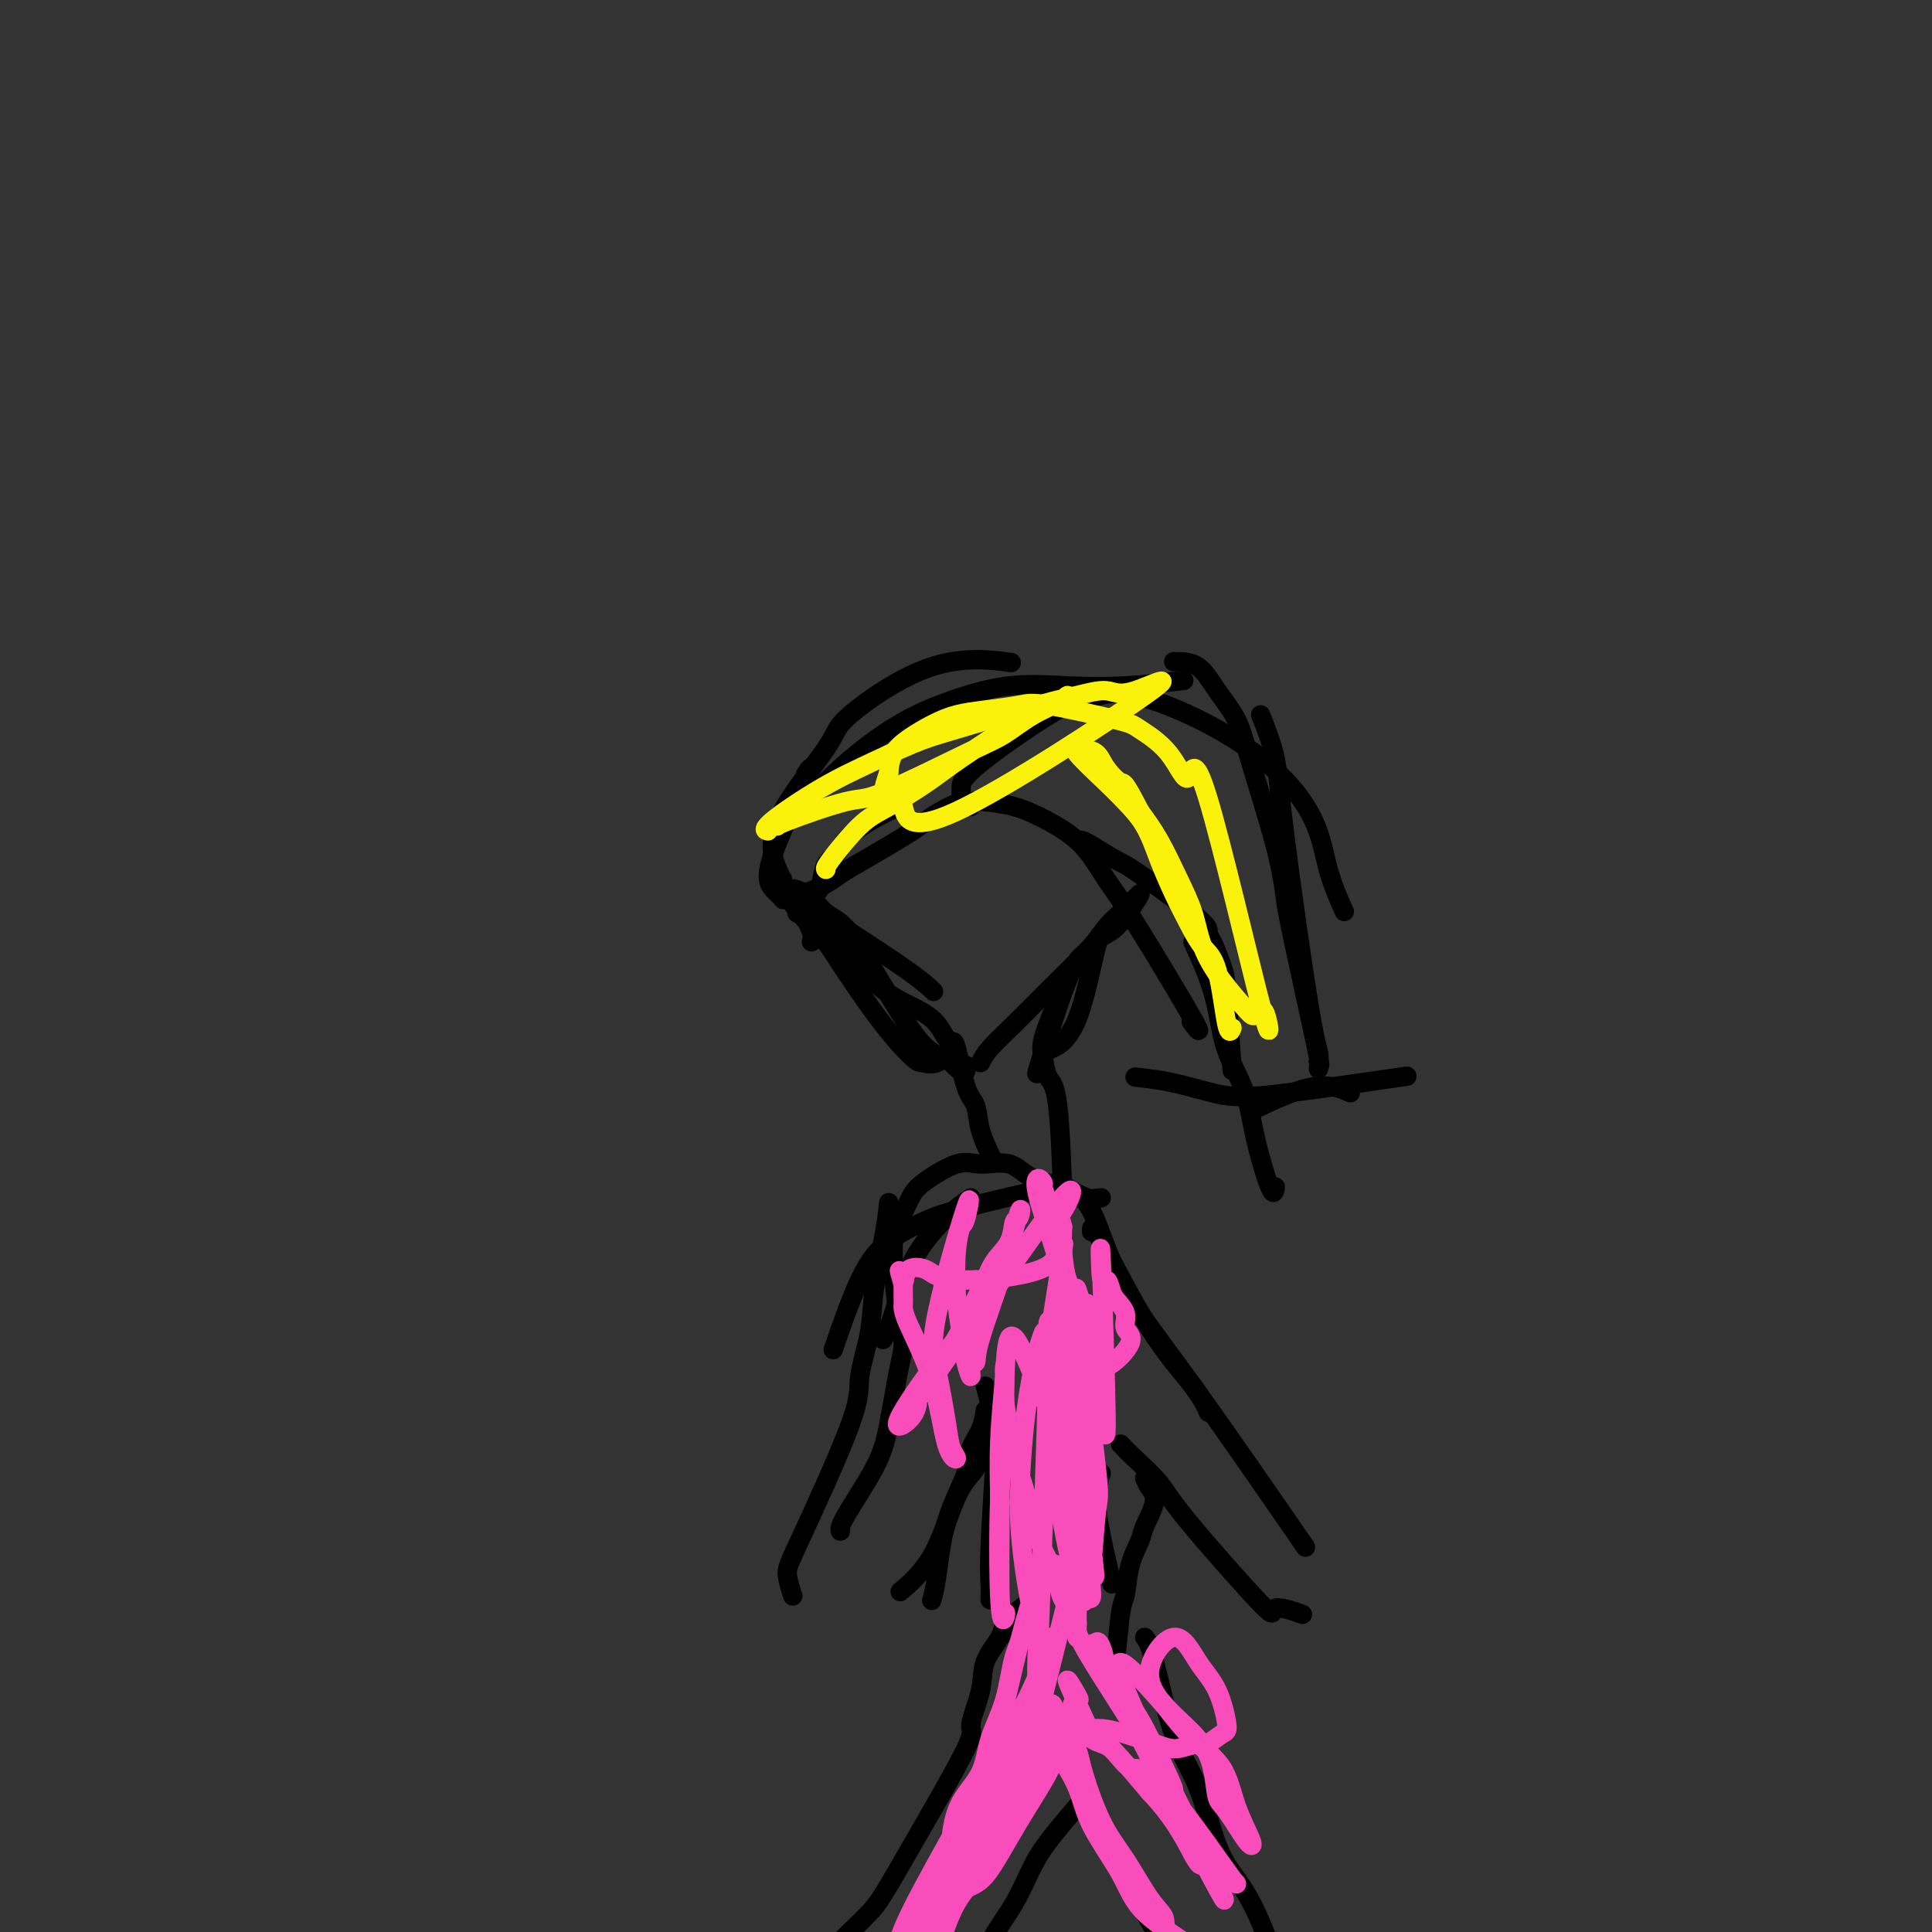 <svg viewBox='0 0 400 400' version='1.1' xmlns='http://www.w3.org/2000/svg' xmlns:xlink='http://www.w3.org/1999/xlink'><rect x="0" y="0" width="400" height="400" fill="#333333" stroke="none"/><g fill='none' stroke='#000000' stroke-width='4' stroke-linecap='round' stroke-linejoin='round'><path d='M165,189c1.597,0.773 3.194,1.547 5,3c1.806,1.453 3.821,3.587 6,6c2.179,2.413 4.523,5.106 7,7c2.477,1.894 5.086,2.988 7,4c1.914,1.012 3.133,1.941 4,3c0.867,1.059 1.382,2.246 2,3c0.618,0.754 1.339,1.074 1,2c-0.339,0.926 -1.738,2.458 -3,3c-1.262,0.542 -2.389,0.095 -3,0c-0.611,-0.095 -0.707,0.162 -2,-1c-1.293,-1.162 -3.782,-3.742 -7,-8c-3.218,-4.258 -7.165,-10.194 -9,-13c-1.835,-2.806 -1.559,-2.483 -3,-4c-1.441,-1.517 -4.599,-4.874 -6,-7c-1.401,-2.126 -1.044,-3.022 0,-3c1.044,0.022 2.774,0.961 4,2c1.226,1.039 1.947,2.176 3,3c1.053,0.824 2.437,1.334 4,3c1.563,1.666 3.305,4.487 6,9c2.695,4.513 6.341,10.718 9,14c2.659,3.282 4.329,3.641 6,4'/><path d='M196,219c4.156,4.644 4.044,2.756 4,2c-0.044,-0.756 -0.022,-0.378 0,0'/><path d='M171,190c0.905,0.482 1.810,0.964 5,3c3.190,2.036 8.667,5.625 12,8c3.333,2.375 4.524,3.536 5,4c0.476,0.464 0.238,0.232 0,0'/><path d='M203,220c0.442,-0.865 0.884,-1.731 2,-3c1.116,-1.269 2.908,-2.942 5,-5c2.092,-2.058 4.486,-4.500 7,-7c2.514,-2.500 5.147,-5.057 7,-7c1.853,-1.943 2.926,-3.273 4,-4c1.074,-0.727 2.148,-0.852 4,-3c1.852,-2.148 4.483,-6.320 4,-6c-0.483,0.320 -4.078,5.130 -6,7c-1.922,1.870 -2.170,0.799 -3,4c-0.830,3.201 -2.241,10.676 -4,15c-1.759,4.324 -3.865,5.499 -5,6c-1.135,0.501 -1.300,0.328 -2,2c-0.700,1.672 -1.934,5.190 -1,2c0.934,-3.190 4.037,-13.086 6,-18c1.963,-4.914 2.786,-4.844 4,-6c1.214,-1.156 2.820,-3.537 4,-5c1.180,-1.463 1.933,-2.009 3,-3c1.067,-0.991 2.448,-2.426 3,-3c0.552,-0.574 0.276,-0.287 0,0'/><path d='M168,195c0.167,-0.505 0.334,-1.011 0,-2c-0.334,-0.989 -1.170,-2.462 -1,-4c0.170,-1.538 1.344,-3.142 2,-4c0.656,-0.858 0.793,-0.971 1,-2c0.207,-1.029 0.483,-2.973 1,-4c0.517,-1.027 1.274,-1.137 2,-2c0.726,-0.863 1.421,-2.479 3,-4c1.579,-1.521 4.040,-2.948 6,-4c1.960,-1.052 3.417,-1.729 4,-2c0.583,-0.271 0.291,-0.135 0,0'/><path d='M201,167c-0.215,-0.715 -0.430,-1.430 -2,-1c-1.570,0.430 -4.497,2.005 -6,3c-1.503,0.995 -1.584,1.408 -4,3c-2.416,1.592 -7.168,4.361 -10,6c-2.832,1.639 -3.745,2.147 -5,3c-1.255,0.853 -2.851,2.050 -5,3c-2.149,0.950 -4.851,1.653 -6,2c-1.149,0.347 -0.746,0.339 -1,0c-0.254,-0.339 -1.165,-1.008 -2,-2c-0.835,-0.992 -1.595,-2.307 0,-7c1.595,-4.693 5.545,-12.763 7,-16c1.455,-3.237 0.416,-1.639 0,-1c-0.416,0.639 -0.208,0.320 0,0'/><path d='M162,182c-0.131,-0.132 -0.263,-0.265 -1,-2c-0.737,-1.735 -2.080,-5.074 0,-10c2.080,-4.926 7.582,-11.439 10,-15c2.418,-3.561 1.751,-4.171 5,-7c3.249,-2.829 10.413,-7.877 17,-10c6.587,-2.123 12.596,-1.321 15,-1c2.404,0.321 1.202,0.160 0,0'/><path d='M161,172c4.393,-4.603 8.785,-9.205 13,-13c4.215,-3.795 8.252,-6.781 12,-9c3.748,-2.219 7.206,-3.670 11,-5c3.794,-1.330 7.926,-2.539 12,-3c4.074,-0.461 8.092,-0.175 12,0c3.908,0.175 7.706,0.239 12,0c4.294,-0.239 9.084,-0.783 11,-1c1.916,-0.217 0.958,-0.109 0,0'/><path d='M199,165c-0.005,-0.603 -0.011,-1.206 0,-2c0.011,-0.794 0.037,-1.780 4,-5c3.963,-3.220 11.863,-8.674 16,-11c4.137,-2.326 4.510,-1.526 6,-2c1.490,-0.474 4.095,-2.224 10,-1c5.905,1.224 15.110,5.422 22,10c6.890,4.578 11.465,9.536 14,14c2.535,4.464 3.029,8.433 4,12c0.971,3.567 2.420,6.734 3,8c0.580,1.266 0.290,0.633 0,0'/><path d='M243,137c1.767,-0.003 3.534,-0.006 5,1c1.466,1.006 2.631,3.021 4,5c1.369,1.979 2.943,3.922 4,6c1.057,2.078 1.598,4.291 3,9c1.402,4.709 3.665,11.915 5,17c1.335,5.085 1.741,8.049 2,10c0.259,1.951 0.370,2.890 1,6c0.630,3.110 1.777,8.390 3,14c1.223,5.610 2.522,11.549 3,14c0.478,2.451 0.137,1.415 0,1c-0.137,-0.415 -0.068,-0.207 0,0'/><path d='M261,148c1.177,2.979 2.354,5.958 3,9c0.646,3.042 0.762,6.147 2,16c1.238,9.853 3.600,26.456 5,35c1.400,8.544 1.838,9.031 2,10c0.162,0.969 0.046,2.420 0,3c-0.046,0.580 -0.023,0.290 0,0'/><path d='M197,167c1.489,-0.409 2.978,-0.819 4,-1c1.022,-0.181 1.579,-0.135 3,0c1.421,0.135 3.708,0.358 6,1c2.292,0.642 4.589,1.703 7,3c2.411,1.297 4.936,2.830 7,5c2.064,2.170 3.666,4.976 5,7c1.334,2.024 2.399,3.264 6,9c3.601,5.736 9.739,15.967 12,20c2.261,4.033 0.646,1.866 0,1c-0.646,-0.866 -0.323,-0.433 0,0'/><path d='M224,174c0.337,0.107 0.675,0.214 2,1c1.325,0.786 3.639,2.252 5,3c1.361,0.748 1.769,0.777 5,3c3.231,2.223 9.285,6.639 12,9c2.715,2.361 2.090,2.667 2,3c-0.090,0.333 0.354,0.694 1,2c0.646,1.306 1.493,3.556 2,5c0.507,1.444 0.675,2.081 1,6c0.325,3.919 0.807,11.120 1,14c0.193,2.880 0.096,1.440 0,0'/><path d='M247,195c1.503,3.346 3.006,6.692 4,10c0.994,3.308 1.478,6.577 2,9c0.522,2.423 1.082,4.001 2,6c0.918,1.999 2.193,4.420 3,7c0.807,2.580 1.144,5.321 2,9c0.856,3.679 2.230,8.298 3,10c0.770,1.702 0.934,0.486 1,0c0.066,-0.486 0.033,-0.243 0,0'/><path d='M235,223c2.218,0.238 4.435,0.477 7,1c2.565,0.523 5.477,1.331 8,2c2.523,0.669 4.656,1.200 9,1c4.344,-0.200 10.900,-1.131 17,-2c6.100,-0.869 11.743,-1.677 14,-2c2.257,-0.323 1.129,-0.162 0,0'/><path d='M259,230c4.711,-2.222 9.422,-4.444 13,-5c3.578,-0.556 6.022,0.556 7,1c0.978,0.444 0.489,0.222 0,0'/><path d='M197,216c0.253,-0.392 0.506,-0.784 1,1c0.494,1.784 1.229,5.743 2,8c0.771,2.257 1.578,2.811 2,4c0.422,1.189 0.460,3.012 1,5c0.540,1.988 1.583,4.139 2,5c0.417,0.861 0.209,0.430 0,0'/><path d='M219,207c-1.252,3.039 -2.503,6.079 -3,8c-0.497,1.921 -0.238,2.725 0,4c0.238,1.275 0.456,3.022 1,4c0.544,0.978 1.416,1.186 2,6c0.584,4.814 0.881,14.232 1,18c0.119,3.768 0.059,1.884 0,0'/><path d='M228,248c-1.534,0.191 -3.068,0.381 -4,0c-0.932,-0.381 -1.264,-1.335 -3,-2c-1.736,-0.665 -4.878,-1.041 -7,-2c-2.122,-0.959 -3.224,-2.500 -5,-3c-1.776,-0.500 -4.224,0.042 -6,0c-1.776,-0.042 -2.879,-0.669 -5,0c-2.121,0.669 -5.259,2.633 -7,4c-1.741,1.367 -2.084,2.137 -3,4c-0.916,1.863 -2.405,4.818 -3,6c-0.595,1.182 -0.298,0.591 0,0'/><path d='M225,248c-1.693,-0.742 -3.386,-1.485 -4,-2c-0.614,-0.515 -0.150,-0.804 -4,0c-3.850,0.804 -12.013,2.701 -17,4c-4.987,1.299 -6.798,2.000 -9,3c-2.202,1.000 -4.797,2.299 -7,4c-2.203,1.701 -4.016,3.804 -6,8c-1.984,4.196 -4.138,10.485 -5,13c-0.862,2.515 -0.431,1.258 0,0'/><path d='M201,248c-1.426,0.965 -2.852,1.930 -5,4c-2.148,2.070 -5.019,5.246 -7,9c-1.981,3.754 -3.072,8.088 -4,11c-0.928,2.912 -1.694,4.404 -2,5c-0.306,0.596 -0.153,0.298 0,0'/><path d='M185,255c-0.078,2.515 -0.157,5.031 0,8c0.157,2.969 0.548,6.392 1,9c0.452,2.608 0.965,4.400 1,6c0.035,1.600 -0.407,3.007 -1,6c-0.593,2.993 -1.336,7.573 -2,11c-0.664,3.427 -1.250,5.702 -3,9c-1.750,3.298 -4.663,7.619 -6,10c-1.337,2.381 -1.096,2.823 -1,3c0.096,0.177 0.048,0.088 0,0'/><path d='M184,249c-0.209,1.922 -0.419,3.844 -1,7c-0.581,3.156 -1.535,7.545 -2,11c-0.465,3.455 -0.441,5.977 -1,9c-0.559,3.023 -1.701,6.548 -2,9c-0.299,2.452 0.246,3.831 -2,10c-2.246,6.169 -7.282,17.128 -10,23c-2.718,5.872 -3.116,6.658 -3,8c0.116,1.342 0.748,3.241 1,4c0.252,0.759 0.126,0.380 0,0'/><path d='M226,255c-0.038,-0.869 -0.077,-1.738 2,2c2.077,3.738 6.268,12.085 10,18c3.732,5.915 7.005,9.400 9,12c1.995,2.600 2.713,4.314 3,5c0.287,0.686 0.144,0.343 0,0'/><path d='M224,248c0.845,0.895 1.691,1.789 3,5c1.309,3.211 3.083,8.737 6,14c2.917,5.263 6.978,10.263 14,20c7.022,9.737 17.006,24.211 21,30c3.994,5.789 1.997,2.895 0,0'/><path d='M204,292c-0.198,1.329 -0.396,2.658 -1,4c-0.604,1.342 -1.616,2.696 -2,4c-0.384,1.304 -0.142,2.557 -1,5c-0.858,2.443 -2.818,6.078 -4,10c-1.182,3.922 -1.588,8.133 -2,11c-0.412,2.867 -0.832,4.391 -1,5c-0.168,0.609 -0.084,0.305 0,0'/><path d='M206,297c-1.341,2.587 -2.683,5.174 -4,7c-1.317,1.826 -2.611,2.892 -4,6c-1.389,3.108 -2.874,8.260 -5,12c-2.126,3.740 -4.893,6.069 -6,7c-1.107,0.931 -0.553,0.466 0,0'/><path d='M232,299c0.765,0.808 1.531,1.616 3,3c1.469,1.384 3.642,3.345 5,5c1.358,1.655 1.903,3.004 6,8c4.097,4.996 11.748,13.638 15,17c3.252,3.362 2.106,1.444 3,1c0.894,-0.444 3.827,0.588 5,1c1.173,0.412 0.587,0.206 0,0'/><path d='M237,306c0.253,0.641 0.506,1.281 1,2c0.494,0.719 1.229,1.516 1,3c-0.229,1.484 -1.423,3.655 -2,5c-0.577,1.345 -0.535,1.865 -1,3c-0.465,1.135 -1.435,2.886 -2,5c-0.565,2.114 -0.726,4.591 -1,6c-0.274,1.409 -0.661,1.749 -1,4c-0.339,2.251 -0.630,6.414 -1,9c-0.370,2.586 -0.820,3.596 -1,4c-0.180,0.404 -0.090,0.202 0,0'/><path d='M228,305c-0.476,1.476 -0.952,2.952 -1,5c-0.048,2.048 0.333,4.667 1,8c0.667,3.333 1.619,7.381 2,9c0.381,1.619 0.190,0.810 0,0'/><path d='M204,287c0.318,1.071 0.635,2.141 1,4c0.365,1.859 0.777,4.505 1,6c0.223,1.495 0.256,1.837 0,6c-0.256,4.163 -0.801,12.147 -1,17c-0.199,4.853 -0.054,6.576 0,8c0.054,1.424 0.015,2.550 0,3c-0.015,0.450 -0.008,0.225 0,0'/><path d='M214,331c-1.471,1.101 -2.942,2.202 -4,3c-1.058,0.798 -1.704,1.293 -2,2c-0.296,0.707 -0.243,1.625 -1,3c-0.757,1.375 -2.325,3.206 -3,5c-0.675,1.794 -0.456,3.551 -1,6c-0.544,2.449 -1.849,5.589 -2,7c-0.151,1.411 0.854,1.091 -1,5c-1.854,3.909 -6.567,12.045 -10,18c-3.433,5.955 -5.586,9.727 -7,12c-1.414,2.273 -2.091,3.047 -3,4c-0.909,0.953 -2.051,2.084 -3,3c-0.949,0.916 -1.705,1.616 -3,3c-1.295,1.384 -3.131,3.454 -4,4c-0.869,0.546 -0.772,-0.430 -1,0c-0.228,0.430 -0.779,2.266 -1,3c-0.221,0.734 -0.110,0.367 0,0'/><path d='M237,339c0.518,0.663 1.036,1.326 2,5c0.964,3.674 2.373,10.358 4,15c1.627,4.642 3.473,7.241 5,11c1.527,3.759 2.735,8.678 4,12c1.265,3.322 2.588,5.048 4,7c1.412,1.952 2.915,4.132 5,9c2.085,4.868 4.754,12.426 6,16c1.246,3.574 1.070,3.164 1,3c-0.070,-0.164 -0.035,-0.082 0,0'/><path d='M223,374c-1.747,2.049 -3.494,4.098 -5,6c-1.506,1.902 -2.771,3.656 -4,6c-1.229,2.344 -2.420,5.277 -4,8c-1.580,2.723 -3.547,5.235 -5,8c-1.453,2.765 -2.391,5.783 -3,9c-0.609,3.217 -0.888,6.633 -1,8c-0.112,1.367 -0.056,0.683 0,0'/><path d='M227,376c0.977,1.825 1.953,3.650 3,6c1.047,2.350 2.164,5.224 3,7c0.836,1.776 1.390,2.454 4,7c2.610,4.546 7.277,12.961 9,17c1.723,4.039 0.502,3.703 4,7c3.498,3.297 11.714,10.228 15,13c3.286,2.772 1.643,1.386 0,0'/></g>
<g fill='none' stroke='#F84DBA' stroke-width='4' stroke-linecap='round' stroke-linejoin='round'><path d='M221,331c-0.040,0.132 -0.081,0.264 -1,4c-0.919,3.736 -2.718,11.077 -4,16c-1.282,4.923 -2.049,7.430 -3,10c-0.951,2.570 -2.086,5.204 -4,8c-1.914,2.796 -4.607,5.755 -6,8c-1.393,2.245 -1.484,3.776 -2,5c-0.516,1.224 -1.455,2.142 -2,3c-0.545,0.858 -0.696,1.656 -1,2c-0.304,0.344 -0.760,0.233 -1,-1c-0.240,-1.233 -0.265,-3.589 0,-6c0.265,-2.411 0.819,-4.878 2,-7c1.181,-2.122 2.990,-3.900 4,-6c1.010,-2.100 1.220,-4.521 2,-7c0.780,-2.479 2.130,-5.014 3,-8c0.870,-2.986 1.260,-6.422 2,-9c0.740,-2.578 1.831,-4.299 3,-7c1.169,-2.701 2.416,-6.384 3,-8c0.584,-1.616 0.503,-1.166 1,-2c0.497,-0.834 1.570,-2.953 1,-2c-0.570,0.953 -2.785,4.976 -5,9'/><path d='M213,333c-1.895,6.016 -4.134,16.557 -6,24c-1.866,7.443 -3.360,11.788 -5,16c-1.640,4.212 -3.427,8.290 -5,11c-1.573,2.710 -2.934,4.052 -4,6c-1.066,1.948 -1.838,4.502 -3,7c-1.162,2.498 -2.713,4.939 -3,6c-0.287,1.061 0.690,0.742 0,1c-0.690,0.258 -3.049,1.094 2,-9c5.049,-10.094 17.504,-31.120 23,-42c5.496,-10.880 4.031,-11.616 4,-12c-0.031,-0.384 1.371,-0.416 2,-1c0.629,-0.584 0.485,-1.721 0,-1c-0.485,0.721 -1.312,3.301 -2,6c-0.688,2.699 -1.236,5.517 -2,8c-0.764,2.483 -1.744,4.630 -3,7c-1.256,2.370 -2.787,4.963 -4,8c-1.213,3.037 -2.106,6.519 -3,10'/><path d='M204,378c-3.627,8.175 -5.693,9.111 -7,10c-1.307,0.889 -1.855,1.730 -3,4c-1.145,2.270 -2.887,5.970 -3,7c-0.113,1.030 1.404,-0.609 0,2c-1.404,2.609 -5.727,9.467 -1,1c4.727,-8.467 18.505,-32.257 24,-41c5.495,-8.743 2.706,-2.437 2,0c-0.706,2.437 0.671,1.007 1,0c0.329,-1.007 -0.390,-1.590 -2,1c-1.610,2.590 -4.112,8.351 -6,13c-1.888,4.649 -3.164,8.184 -5,11c-1.836,2.816 -4.234,4.913 -6,8c-1.766,3.087 -2.901,7.166 -4,10c-1.099,2.834 -2.162,4.425 -3,6c-0.838,1.575 -1.451,3.133 -2,4c-0.549,0.867 -1.032,1.041 -1,0c0.032,-1.041 0.581,-3.297 1,-6c0.419,-2.703 0.710,-5.851 1,-9'/><path d='M190,399c2.102,-3.949 6.857,-6.323 9,-9c2.143,-2.677 1.675,-5.659 3,-8c1.325,-2.341 4.444,-4.041 6,-6c1.556,-1.959 1.549,-4.176 2,-6c0.451,-1.824 1.362,-3.256 2,-4c0.638,-0.744 1.005,-0.799 1,-1c-0.005,-0.201 -0.381,-0.546 0,-1c0.381,-0.454 1.520,-1.015 2,0c0.480,1.015 0.300,3.605 -4,9c-4.300,5.395 -12.719,13.593 -15,17c-2.281,3.407 1.576,2.023 4,1c2.424,-1.023 3.414,-1.685 5,-4c1.586,-2.315 3.769,-6.283 6,-10c2.231,-3.717 4.510,-7.182 6,-10c1.490,-2.818 2.192,-4.989 3,-7c0.808,-2.011 1.723,-3.863 2,-5c0.277,-1.137 -0.083,-1.559 0,-2c0.083,-0.441 0.610,-0.902 1,-1c0.390,-0.098 0.643,0.166 0,-1c-0.643,-1.166 -2.184,-3.762 -2,-3c0.184,0.762 2.092,4.881 4,9'/><path d='M225,357c0.983,1.458 1.441,0.603 4,1c2.559,0.397 7.217,2.047 10,3c2.783,0.953 3.689,1.210 5,1c1.311,-0.210 3.026,-0.887 4,-1c0.974,-0.113 1.206,0.339 2,0c0.794,-0.339 2.151,-1.470 3,-2c0.849,-0.530 1.191,-0.458 1,-2c-0.191,-1.542 -0.913,-4.697 -2,-7c-1.087,-2.303 -2.538,-3.755 -4,-6c-1.462,-2.245 -2.935,-5.282 -5,-5c-2.065,0.282 -4.722,3.883 -5,7c-0.278,3.117 1.824,5.751 4,8c2.176,2.249 4.425,4.112 6,6c1.575,1.888 2.477,3.800 3,6c0.523,2.200 0.666,4.689 1,6c0.334,1.311 0.857,1.443 2,3c1.143,1.557 2.905,4.537 4,6c1.095,1.463 1.523,1.409 1,0c-0.523,-1.409 -1.996,-4.171 -3,-7c-1.004,-2.829 -1.540,-5.723 -3,-8c-1.460,-2.277 -3.846,-3.936 -6,-6c-2.154,-2.064 -4.077,-4.532 -6,-7'/><path d='M241,353c-4.910,-5.539 -11.186,-12.885 -9,-6c2.186,6.885 12.834,28.002 17,36c4.166,7.998 1.849,2.877 1,1c-0.849,-1.877 -0.229,-0.509 1,1c1.229,1.509 3.067,3.158 4,4c0.933,0.842 0.960,0.877 1,1c0.040,0.123 0.094,0.334 -3,-4c-3.094,-4.334 -9.335,-13.214 -13,-17c-3.665,-3.786 -4.754,-2.476 -6,-3c-1.246,-0.524 -2.648,-2.880 -4,-4c-1.352,-1.120 -2.652,-1.005 -4,-2c-1.348,-0.995 -2.743,-3.102 -4,-4c-1.257,-0.898 -2.377,-0.588 -3,-1c-0.623,-0.412 -0.749,-1.546 -1,-2c-0.251,-0.454 -0.625,-0.227 -1,0'/><path d='M217,353c-2.786,-1.389 1.749,3.139 4,6c2.251,2.861 2.219,4.054 3,7c0.781,2.946 2.376,7.645 4,11c1.624,3.355 3.277,5.366 5,8c1.723,2.634 3.517,5.890 5,8c1.483,2.110 2.654,3.073 3,4c0.346,0.927 -0.134,1.818 1,3c1.134,1.182 3.883,2.654 3,2c-0.883,-0.654 -5.399,-3.435 -8,-6c-2.601,-2.565 -3.289,-4.915 -5,-8c-1.711,-3.085 -4.446,-6.904 -6,-10c-1.554,-3.096 -1.928,-5.468 -3,-8c-1.072,-2.532 -2.844,-5.222 -4,-7c-1.156,-1.778 -1.698,-2.643 -2,-4c-0.302,-1.357 -0.364,-3.206 -1,-4c-0.636,-0.794 -1.848,-0.535 -2,-1c-0.152,-0.465 0.754,-1.656 1,-2c0.246,-0.344 -0.169,0.159 1,1c1.169,0.841 3.922,2.019 6,3c2.078,0.981 3.483,1.764 5,3c1.517,1.236 3.148,2.925 5,5c1.852,2.075 3.926,4.538 6,7'/><path d='M238,371c5.482,5.741 7.688,10.594 9,13c1.312,2.406 1.729,2.365 2,2c0.271,-0.365 0.395,-1.054 2,2c1.605,3.054 4.689,9.851 0,1c-4.689,-8.851 -17.152,-33.350 -22,-43c-4.848,-9.650 -2.080,-4.451 -1,-3c1.080,1.451 0.473,-0.845 0,-2c-0.473,-1.155 -0.813,-1.170 -1,-1c-0.187,0.170 -0.223,0.526 1,3c1.223,2.474 3.704,7.065 5,9c1.296,1.935 1.405,1.215 3,4c1.595,2.785 4.675,9.076 6,12c1.325,2.924 0.895,2.479 1,3c0.105,0.521 0.744,2.006 1,3c0.256,0.994 0.128,1.497 0,2'/><path d='M244,376c2.902,5.256 1.656,0.397 -3,-8c-4.656,-8.397 -12.721,-20.331 -16,-26c-3.279,-5.669 -1.770,-5.073 -2,-6c-0.230,-0.927 -2.197,-3.378 -3,-5c-0.803,-1.622 -0.440,-2.415 -1,-4c-0.560,-1.585 -2.043,-3.963 -3,-6c-0.957,-2.037 -1.387,-3.733 -2,-6c-0.613,-2.267 -1.408,-5.103 -2,-7c-0.592,-1.897 -0.982,-2.854 -1,-4c-0.018,-1.146 0.335,-2.481 0,-4c-0.335,-1.519 -1.358,-3.223 -2,-5c-0.642,-1.777 -0.903,-3.628 -1,-5c-0.097,-1.372 -0.030,-2.266 0,-3c0.030,-0.734 0.022,-1.307 0,-2c-0.022,-0.693 -0.058,-1.505 0,-2c0.058,-0.495 0.212,-0.671 0,2c-0.212,2.671 -0.789,8.190 -1,13c-0.211,4.810 -0.057,8.910 0,13c0.057,4.090 0.016,8.168 0,11c-0.016,2.832 -0.008,4.416 0,6'/><path d='M207,328c0.057,8.277 0.698,6.469 1,6c0.302,-0.469 0.263,0.402 0,1c-0.263,0.598 -0.750,0.925 -1,-4c-0.250,-4.925 -0.263,-15.101 0,-21c0.263,-5.899 0.801,-7.520 1,-9c0.199,-1.480 0.060,-2.819 0,-8c-0.060,-5.181 -0.040,-14.204 1,-16c1.040,-1.796 3.102,3.634 5,8c1.898,4.366 3.633,7.669 5,11c1.367,3.331 2.366,6.690 3,10c0.634,3.310 0.902,6.572 1,11c0.098,4.428 0.026,10.021 0,13c-0.026,2.979 -0.007,3.345 0,4c0.007,0.655 0.002,1.599 0,3c-0.002,1.401 -0.001,3.257 0,1c0.001,-2.257 0.000,-8.629 0,-15'/><path d='M223,323c-0.008,-4.237 -0.027,-7.831 0,-11c0.027,-3.169 0.100,-5.915 0,-9c-0.100,-3.085 -0.373,-6.509 -1,-11c-0.627,-4.491 -1.610,-10.049 -2,-13c-0.390,-2.951 -0.189,-3.297 0,-3c0.189,0.297 0.365,1.236 0,-2c-0.365,-3.236 -1.272,-10.647 0,-1c1.272,9.647 4.722,36.352 6,47c1.278,10.648 0.384,5.240 0,4c-0.384,-1.240 -0.256,1.690 0,0c0.256,-1.690 0.641,-8.000 1,-11c0.359,-3.000 0.692,-2.691 0,-9c-0.692,-6.309 -2.410,-19.236 -3,-25c-0.590,-5.764 -0.053,-4.365 0,-5c0.053,-0.635 -0.377,-3.304 -1,-5c-0.623,-1.696 -1.437,-2.418 -2,-4c-0.563,-1.582 -0.875,-4.023 -1,-6c-0.125,-1.977 -0.062,-3.488 0,-5'/><path d='M220,254c-1.734,-7.399 -2.568,-0.896 -1,-2c1.568,-1.104 5.540,-9.815 0,-3c-5.540,6.815 -20.592,29.157 -27,38c-6.408,8.843 -4.172,4.187 -3,3c1.172,-1.187 1.280,1.095 0,3c-1.280,1.905 -3.948,3.434 -3,1c0.948,-2.434 5.513,-8.832 8,-12c2.487,-3.168 2.898,-3.105 4,-5c1.102,-1.895 2.897,-5.748 4,-8c1.103,-2.252 1.514,-2.901 2,-4c0.486,-1.099 1.047,-2.646 2,-4c0.953,-1.354 2.300,-2.515 3,-4c0.700,-1.485 0.755,-3.295 1,-4c0.245,-0.705 0.681,-0.305 1,-1c0.319,-0.695 0.520,-2.484 0,-1c-0.520,1.484 -1.760,6.242 -3,11'/><path d='M208,262c-1.398,4.492 -3.894,11.221 -5,15c-1.106,3.779 -0.821,4.607 -1,5c-0.179,0.393 -0.822,0.349 -1,1c-0.178,0.651 0.109,1.995 0,2c-0.109,0.005 -0.615,-1.331 -1,-3c-0.385,-1.669 -0.651,-3.673 -1,-6c-0.349,-2.327 -0.781,-4.976 -1,-8c-0.219,-3.024 -0.224,-6.421 0,-9c0.224,-2.579 0.679,-4.338 1,-5c0.321,-0.662 0.510,-0.225 1,-2c0.490,-1.775 1.282,-5.763 0,-2c-1.282,3.763 -4.640,15.275 -6,22c-1.360,6.725 -0.724,8.662 0,12c0.724,3.338 1.536,8.076 2,11c0.464,2.924 0.579,4.035 1,5c0.421,0.965 1.146,1.783 1,2c-0.146,0.217 -1.163,-0.168 -2,-3c-0.837,-2.832 -1.492,-8.110 -3,-13c-1.508,-4.890 -3.868,-9.393 -5,-12c-1.132,-2.607 -1.036,-3.317 -1,-4c0.036,-0.683 0.010,-1.338 0,-2c-0.010,-0.662 -0.005,-1.331 0,-2'/><path d='M187,266c-1.552,-5.375 -0.432,-1.812 0,-1c0.432,0.812 0.177,-1.126 1,-2c0.823,-0.874 2.723,-0.683 4,0c1.277,0.683 1.932,1.857 7,2c5.068,0.143 14.550,-0.745 18,-3c3.450,-2.255 0.869,-5.877 0,-8c-0.869,-2.123 -0.026,-2.747 0,-4c0.026,-1.253 -0.763,-3.134 -1,-4c-0.237,-0.866 0.080,-0.716 0,-1c-0.080,-0.284 -0.555,-1.002 -1,-1c-0.445,0.002 -0.859,0.722 0,4c0.859,3.278 2.990,9.113 4,13c1.010,3.887 0.898,5.826 1,8c0.102,2.174 0.417,4.582 1,6c0.583,1.418 1.435,1.844 2,3c0.565,1.156 0.845,3.042 1,4c0.155,0.958 0.187,0.988 1,1c0.813,0.012 2.406,0.006 4,0'/><path d='M229,283c1.974,-0.833 4.411,-3.415 5,-5c0.589,-1.585 -0.668,-2.171 -1,-3c-0.332,-0.829 0.261,-1.899 0,-3c-0.261,-1.101 -1.378,-2.233 -2,-3c-0.622,-0.767 -0.751,-1.168 -1,-2c-0.249,-0.832 -0.619,-2.094 -1,-2c-0.381,0.094 -0.774,1.543 -1,-1c-0.226,-2.543 -0.284,-9.078 0,-3c0.284,6.078 0.909,24.768 1,32c0.091,7.232 -0.354,3.005 -1,1c-0.646,-2.005 -1.494,-1.787 -2,-3c-0.506,-1.213 -0.671,-3.858 -1,-6c-0.329,-2.142 -0.824,-3.781 -1,-5c-0.176,-1.219 -0.033,-2.017 0,-3c0.033,-0.983 -0.043,-2.150 0,-3c0.043,-0.850 0.204,-1.383 0,-2c-0.204,-0.617 -0.773,-1.319 -1,-2c-0.227,-0.681 -0.114,-1.340 0,-2'/><path d='M223,268c-0.670,-3.370 0.654,0.706 1,3c0.346,2.294 -0.285,2.805 0,5c0.285,2.195 1.488,6.073 2,9c0.512,2.927 0.333,4.903 0,2c-0.333,-2.903 -0.821,-10.685 -1,-14c-0.179,-3.315 -0.048,-2.162 0,-2c0.048,0.162 0.014,-0.668 0,-1c-0.014,-0.332 -0.007,-0.166 0,0'/><path d='M217,274c-0.084,0.906 -0.167,1.811 0,3c0.167,1.189 0.585,2.660 1,5c0.415,2.340 0.826,5.549 2,11c1.174,5.451 3.109,13.145 4,18c0.891,4.855 0.736,6.872 1,10c0.264,3.128 0.948,7.369 1,9c0.052,1.631 -0.526,0.654 -1,1c-0.474,0.346 -0.844,2.015 -2,-2c-1.156,-4.015 -3.098,-13.713 -4,-19c-0.902,-5.287 -0.764,-6.164 -1,-9c-0.236,-2.836 -0.846,-7.630 -1,-11c-0.154,-3.370 0.149,-5.317 0,-7c-0.149,-1.683 -0.751,-3.101 -1,-4c-0.249,-0.899 -0.147,-1.280 0,-2c0.147,-0.720 0.338,-1.781 0,-1c-0.338,0.781 -1.206,3.403 -2,7c-0.794,3.597 -1.512,8.171 -2,13c-0.488,4.829 -0.744,9.915 -1,15'/><path d='M211,311c0.124,12.054 2.933,24.690 4,28c1.067,3.310 0.393,-2.706 0,0c-0.393,2.706 -0.504,14.134 0,3c0.504,-11.134 1.624,-44.832 2,-59c0.376,-14.168 0.008,-8.808 0,-7c-0.008,1.808 0.344,0.064 1,-4c0.656,-4.064 1.616,-10.447 2,-13c0.384,-2.553 0.192,-1.277 0,0'/></g>
<g fill='none' stroke='#FBF20B' stroke-width='4' stroke-linecap='round' stroke-linejoin='round'><path d='M171,180c-0.132,-0.139 -0.264,-0.278 1,-2c1.264,-1.722 3.924,-5.026 6,-7c2.076,-1.974 3.567,-2.619 6,-4c2.433,-1.381 5.807,-3.497 8,-5c2.193,-1.503 3.204,-2.393 7,-5c3.796,-2.607 10.377,-6.932 14,-9c3.623,-2.068 4.288,-1.881 5,-2c0.712,-0.119 1.472,-0.544 2,-1c0.528,-0.456 0.825,-0.942 1,-1c0.175,-0.058 0.230,0.311 -1,1c-1.230,0.689 -3.745,1.698 -6,3c-2.255,1.302 -4.252,2.899 -6,4c-1.748,1.101 -3.248,1.707 -8,4c-4.752,2.293 -12.754,6.274 -17,8c-4.246,1.726 -4.734,1.197 -8,2c-3.266,0.803 -9.308,2.937 -12,4c-2.692,1.063 -2.032,1.055 -2,1c0.032,-0.055 -0.562,-0.159 -1,0c-0.438,0.159 -0.719,0.579 -1,1'/><path d='M159,172c-2.411,-0.057 3.562,-4.201 8,-7c4.438,-2.799 7.343,-4.255 11,-6c3.657,-1.745 8.068,-3.779 11,-5c2.932,-1.221 4.386,-1.628 9,-3c4.614,-1.372 12.387,-3.709 17,-5c4.613,-1.291 6.066,-1.537 8,-2c1.934,-0.463 4.348,-1.144 6,-1c1.652,0.144 2.541,1.114 6,0c3.459,-1.114 9.488,-4.311 2,1c-7.488,5.311 -28.494,19.132 -39,24c-10.506,4.868 -10.511,0.785 -11,-1c-0.489,-1.785 -1.461,-1.272 -2,-1c-0.539,0.272 -0.645,0.304 -1,0c-0.355,-0.304 -0.959,-0.944 -1,-2c-0.041,-1.056 0.479,-2.528 1,-4'/><path d='M184,160c0.109,-1.693 0.381,-2.926 1,-4c0.619,-1.074 1.583,-1.990 3,-3c1.417,-1.010 3.285,-2.116 5,-3c1.715,-0.884 3.275,-1.547 5,-2c1.725,-0.453 3.613,-0.695 6,-1c2.387,-0.305 5.271,-0.672 7,-1c1.729,-0.328 2.302,-0.615 6,0c3.698,0.615 10.522,2.133 14,3c3.478,0.867 3.609,1.082 5,2c1.391,0.918 4.041,2.538 6,5c1.959,2.462 3.226,5.767 4,5c0.774,-0.767 1.055,-5.606 4,4c2.945,9.606 8.553,33.657 11,43c2.447,9.343 1.732,3.979 1,2c-0.732,-1.979 -1.480,-0.572 -2,0c-0.520,0.572 -0.813,0.309 -2,-1c-1.187,-1.309 -3.268,-3.665 -5,-6c-1.732,-2.335 -3.113,-4.651 -4,-7c-0.887,-2.349 -1.279,-4.733 -2,-7c-0.721,-2.267 -1.771,-4.418 -3,-7c-1.229,-2.582 -2.637,-5.595 -4,-8c-1.363,-2.405 -2.682,-4.203 -4,-6'/><path d='M236,168c-3.376,-6.636 -3.316,-5.727 -4,-6c-0.684,-0.273 -2.111,-1.728 -3,-3c-0.889,-1.272 -1.239,-2.361 -2,-3c-0.761,-0.639 -1.932,-0.827 -3,-1c-1.068,-0.173 -2.032,-0.331 -1,1c1.032,1.331 4.061,4.150 6,6c1.939,1.850 2.787,2.731 4,4c1.213,1.269 2.789,2.927 4,5c1.211,2.073 2.057,4.560 3,7c0.943,2.440 1.982,4.834 3,7c1.018,2.166 2.014,4.104 3,6c0.986,1.896 1.963,3.751 3,5c1.037,1.249 2.134,1.891 3,5c0.866,3.109 1.502,8.683 2,11c0.498,2.317 0.856,1.376 1,1c0.144,-0.376 0.072,-0.188 0,0'/></g>
</svg>